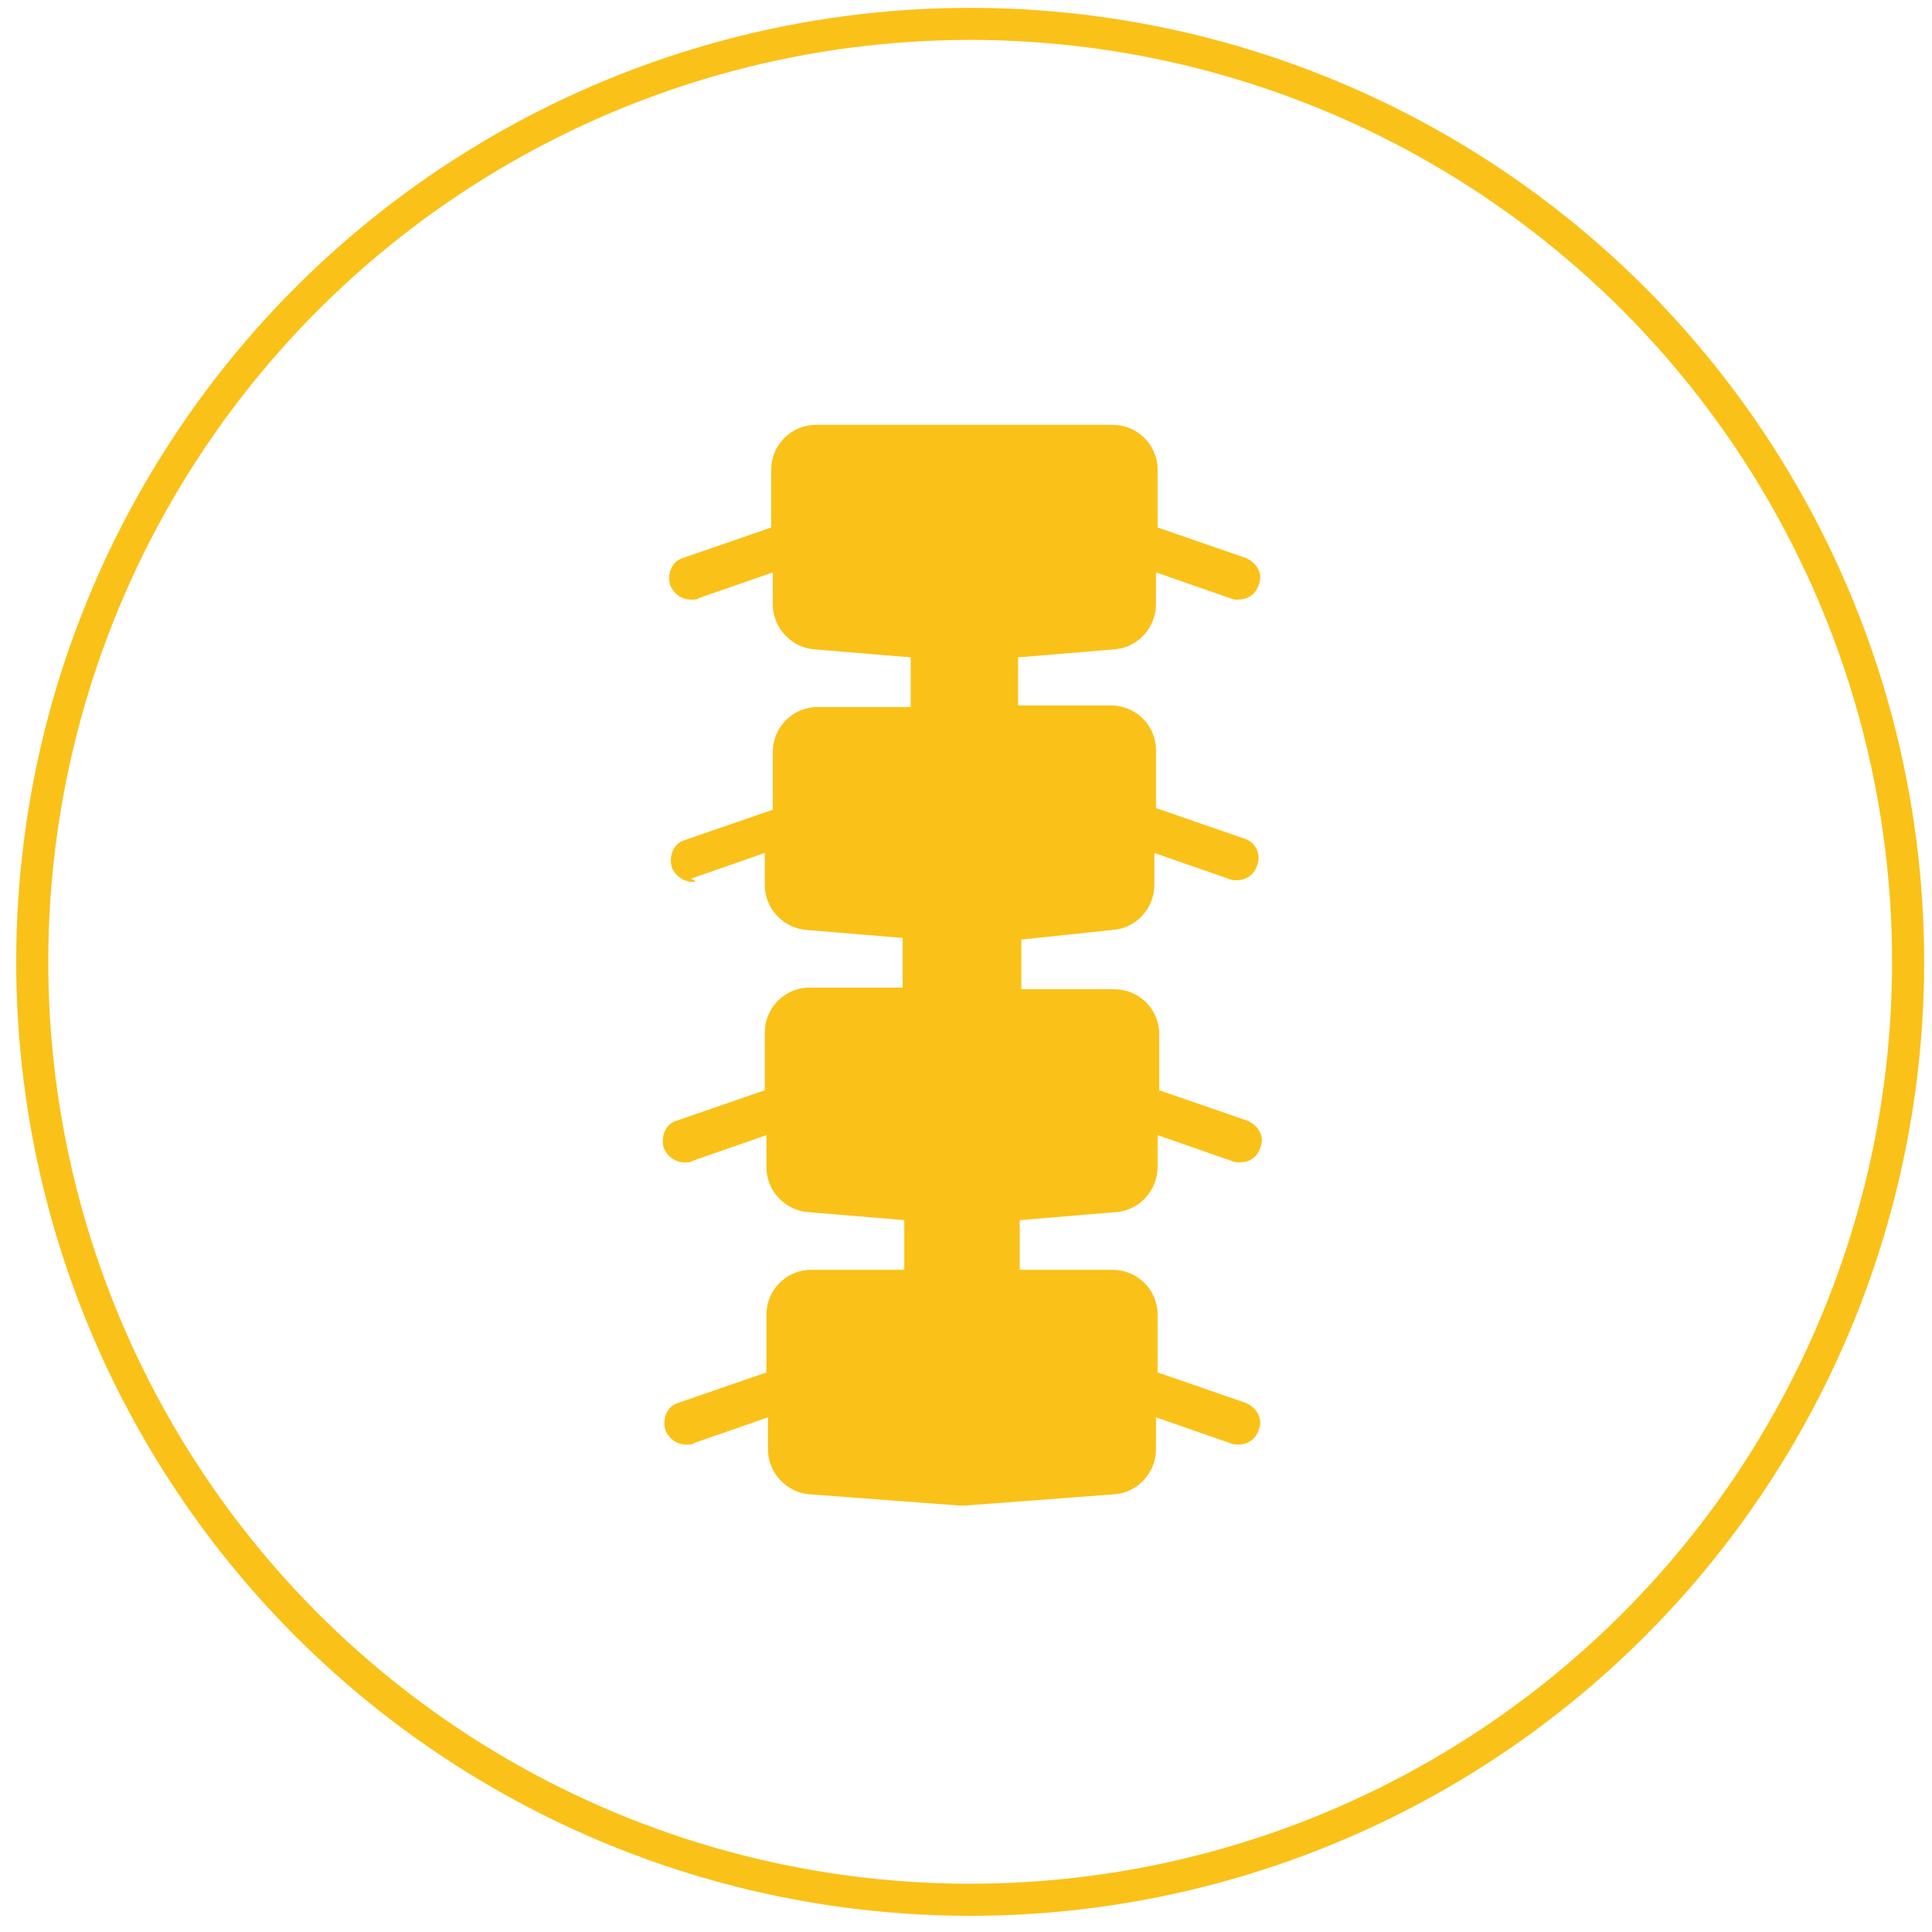 <?xml version="1.0" encoding="utf-8"?>
<!-- Generator: Adobe Illustrator 21.0.0, SVG Export Plug-In . SVG Version: 6.00 Build 0)  -->
<svg version="1.1" id="Capa_1" xmlns="http://www.w3.org/2000/svg" xmlns:xlink="http://www.w3.org/1999/xlink" x="0px" y="0px"
	 viewBox="0 0 120.5 120.5" style="enable-background:new 0 0 120.5 120.5;" xml:space="preserve">
<style type="text/css">
	.st0{fill:#FAC118;}
	.st1{fill:none;stroke:#FAC118;stroke-width:2;stroke-miterlimit:10;}
	.st2{fill-rule:evenodd;clip-rule:evenodd;fill:#FAC118;}
	.st3{fill-rule:evenodd;clip-rule:evenodd;fill:#FFFFFF;}
</style>
<ellipse transform="matrix(2.124599e-03 -1 1 2.124599e-03 0.382 120.362)" class="st1" cx="60.5" cy="60" rx="58.5" ry="58.5"/>
<path class="st0" d="M63.7,58.6v3.1h5.8c1.5,0,2.8,1.2,2.8,2.8V68l5.5,1.9c0.7,0.3,1.1,1,0.8,1.7c-0.2,0.6-0.7,0.9-1.3,0.9
	c-0.1,0-0.3,0-0.5-0.1l-4.6-1.6v2c0,1.4-1.1,2.7-2.6,2.8l-6,0.5v3.1h5.8c1.5,0,2.8,1.2,2.8,2.8v3.6l5.5,1.9c0.7,0.3,1.1,1,0.8,1.7
	c-0.2,0.6-0.7,0.9-1.3,0.9c-0.1,0-0.3,0-0.5-0.1l-4.6-1.6v2c0,1.4-1.1,2.7-2.6,2.8l-9.3,0.7c-0.1,0-0.1,0-0.2,0c-0.1,0-0.1,0-0.2,0
	l-9.3-0.7c-1.4-0.1-2.6-1.3-2.6-2.8v-2l-4.6,1.6c-0.1,0.1-0.3,0.1-0.5,0.1c-0.6,0-1.1-0.4-1.3-0.9c-0.2-0.7,0.1-1.5,0.8-1.7l5.5-1.9
	V82c0-1.5,1.2-2.8,2.8-2.8h5.8v-3.1l-6-0.5c-1.4-0.1-2.6-1.3-2.6-2.8v-2l-4.6,1.6c-0.1,0.1-0.3,0.1-0.5,0.1c-0.6,0-1.1-0.4-1.3-0.9
	c-0.2-0.7,0.1-1.5,0.8-1.7l5.5-1.9v-3.6c0-1.5,1.2-2.8,2.8-2.8h5.8v-3.1l-6-0.5c-1.4-0.1-2.6-1.3-2.6-2.8v-2l-4.6,1.6
	C43.5,55,43.4,55,43.2,55c-0.6,0-1.1-0.4-1.3-0.9c-0.2-0.7,0.1-1.5,0.8-1.7l5.5-1.9v-3.6c0-1.5,1.2-2.8,2.8-2.8h5.8V41l-6-0.5
	c-1.4-0.1-2.6-1.3-2.6-2.8v-2l-4.6,1.6c-0.1,0.1-0.3,0.1-0.5,0.1c-0.6,0-1.1-0.4-1.3-0.9c-0.2-0.7,0.1-1.5,0.8-1.7l5.5-1.9v-3.6
	c0-1.5,1.2-2.8,2.8-2.8h18.5c1.5,0,2.8,1.2,2.8,2.8v3.6l5.5,1.9c0.7,0.3,1.1,1,0.8,1.7c-0.2,0.6-0.7,0.9-1.3,0.9
	c-0.1,0-0.3,0-0.5-0.1l-4.6-1.6v2c0,1.4-1.1,2.7-2.6,2.8l-6,0.5V44h5.8c1.5,0,2.8,1.2,2.8,2.8v3.6l5.5,1.9c0.7,0.2,1.1,1,0.8,1.7
	c-0.2,0.6-0.7,0.9-1.3,0.9c-0.1,0-0.3,0-0.5-0.1l-4.6-1.6v2c0,1.4-1.1,2.7-2.6,2.8L63.7,58.6z M63.7,58.6"/>
</svg>
